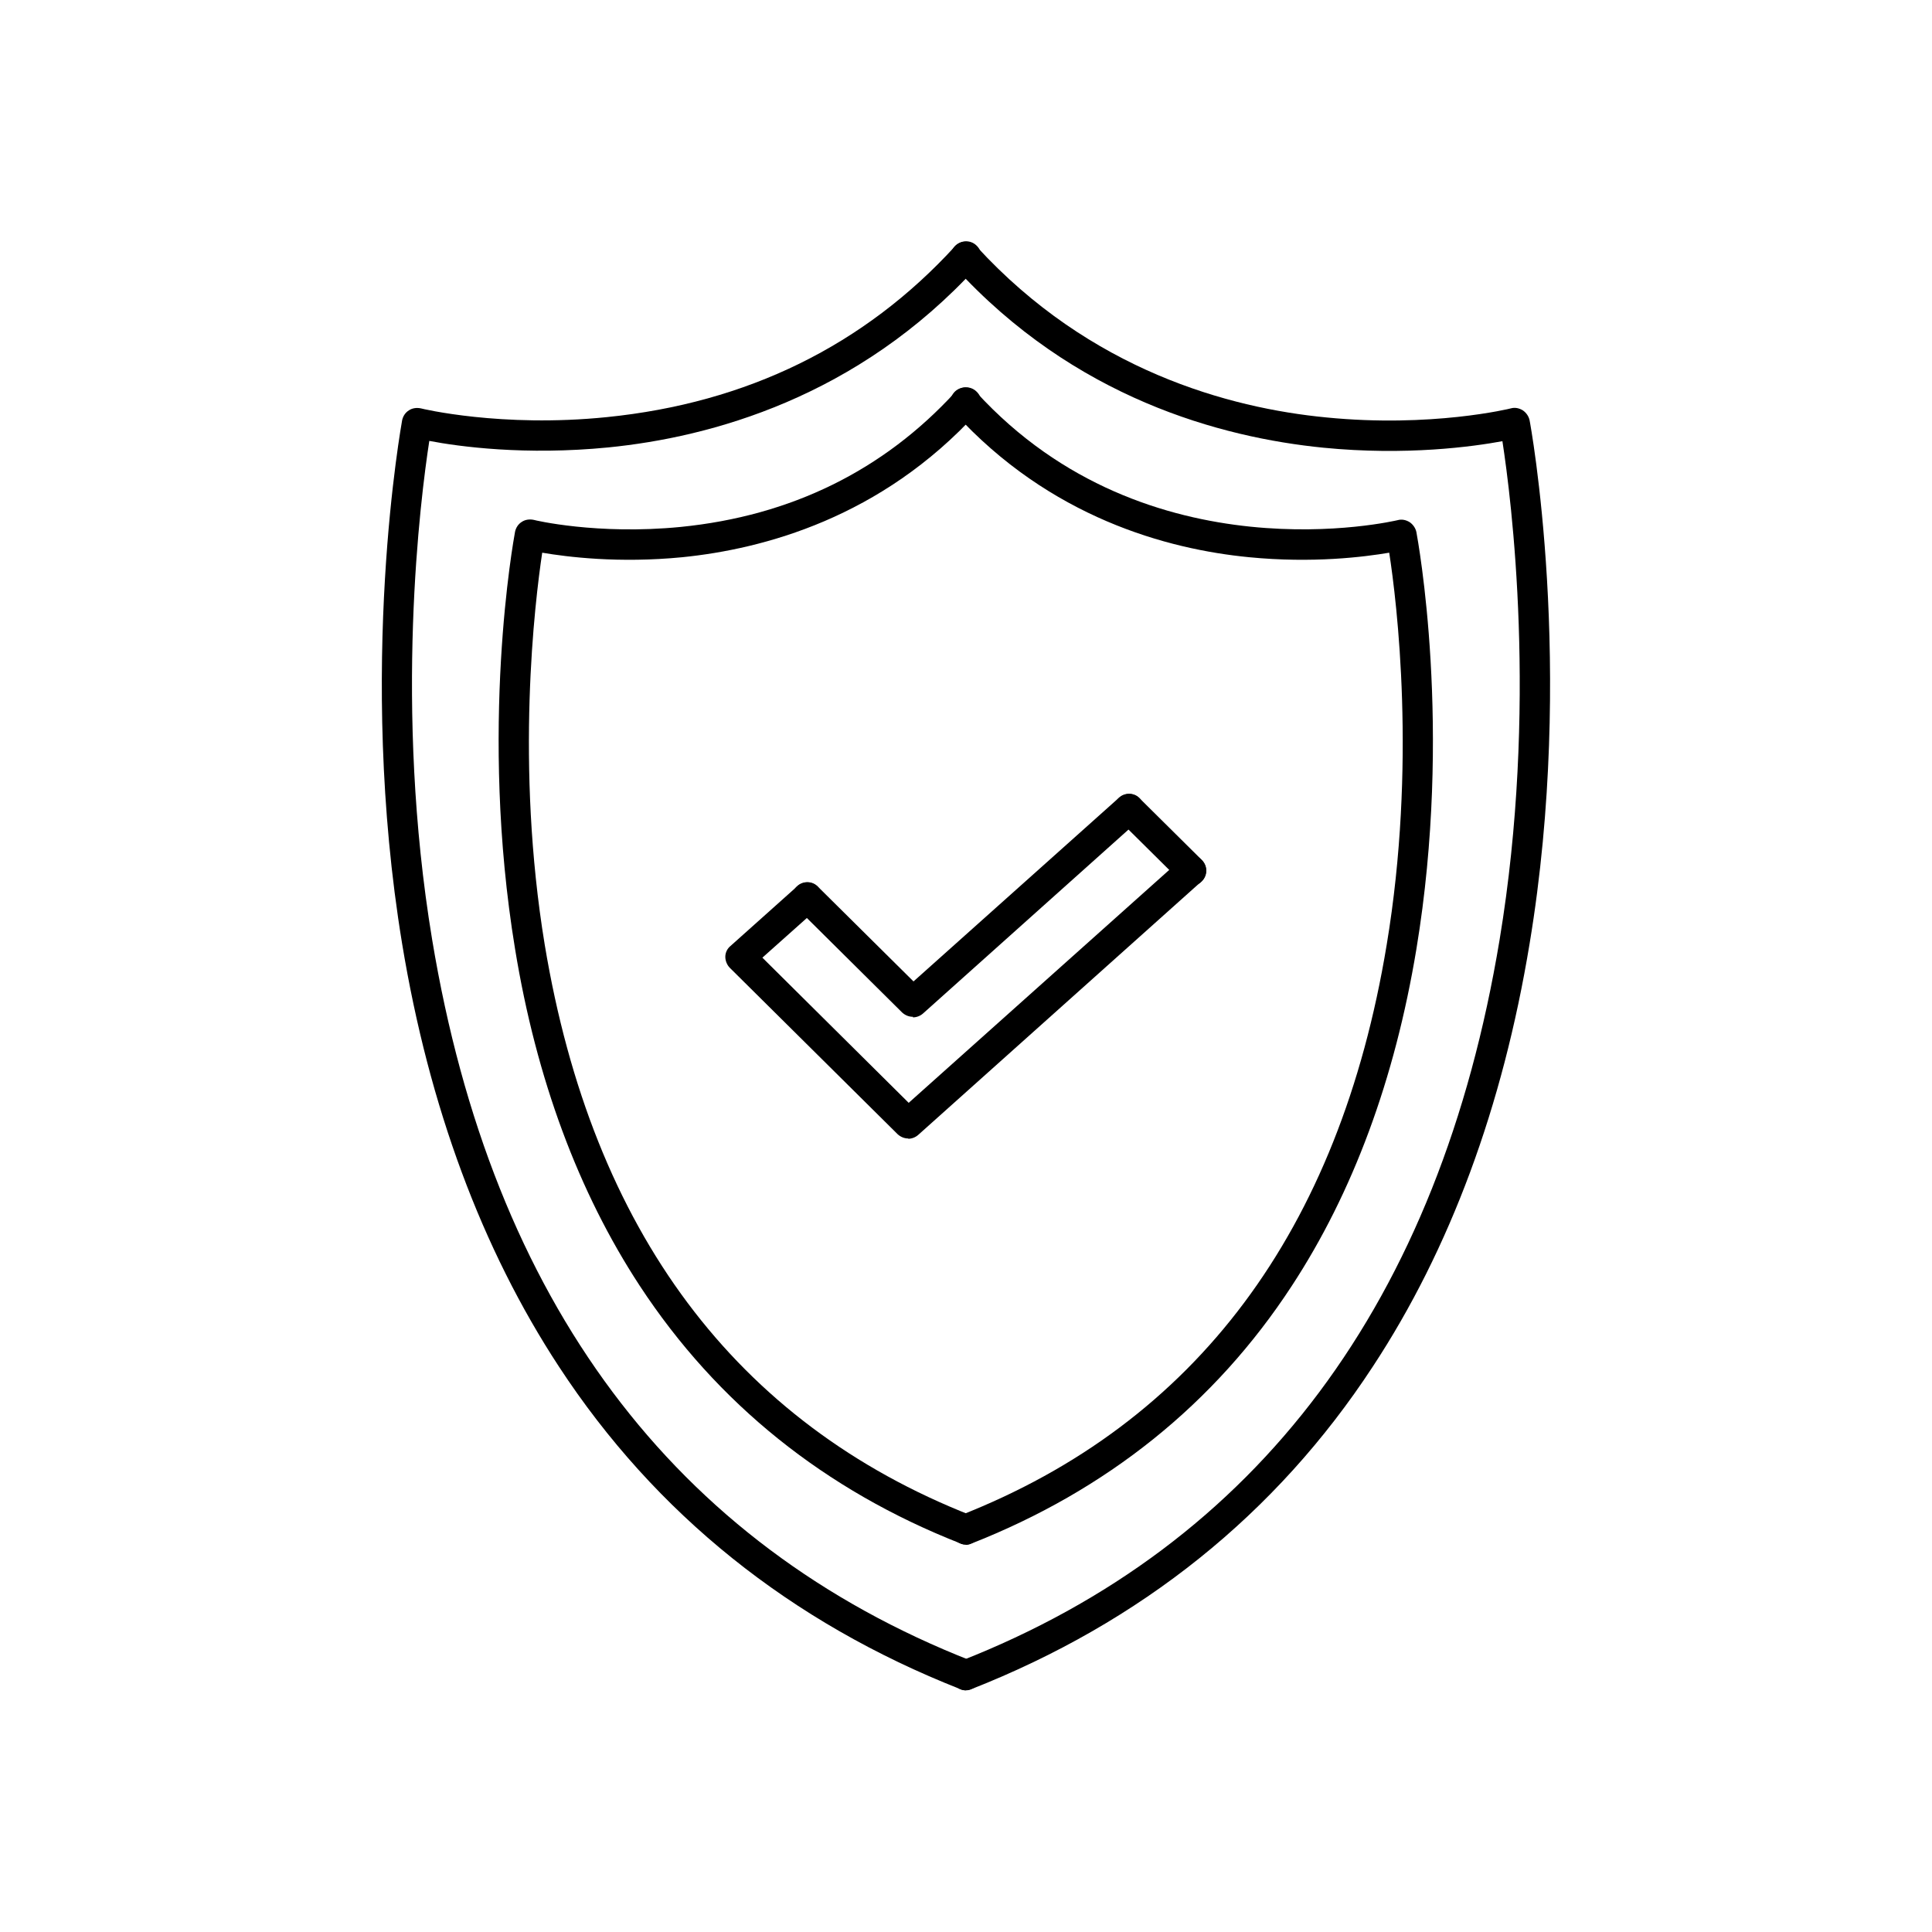 <svg clip-rule="evenodd" fill-rule="evenodd" height="512" image-rendering="optimizeQuality" shape-rendering="geometricPrecision" text-rendering="geometricPrecision" viewBox="0 0 6.827 6.827" width="512" xmlns="http://www.w3.org/2000/svg"><g id="Layer_x0020_1"><g id="_391391064"><g><g><g><path id="_391392120" d="m3.413 5.973c-.006 0-.013-.001-.019-.004-.6-.236-1.078-.619-1.419-1.14-.272-.415-.459-.918-.554-1.494-.161-.977-.001-1.842 0-1.85.003-.014.011-.027.024-.035.012-.008.027-.01.042-.007.003.001.284.069.657.031.496-.05.91-.253 1.231-.604.02-.022.054-.023.075-.003.022.02.023.054.003.075-.423.463-.942.603-1.303.639-.294.029-.529-.003-.633-.023-.031.201-.126.941.01 1.762.212 1.278.853 2.136 1.906 2.549.027.011.041.042.03.069-.008.021-.028.034-.05.034z"/></g><g><path id="_391392072" d="m3.413 5.973c-.021 0-.041-.013-.05-.034-.011-.027.003-.058.03-.069 1.053-.413 1.694-1.271 1.906-2.549.136-.821.041-1.561.01-1.762-.103.019-.339.052-.633.023-.361-.036-.88-.175-1.303-.639-.02-.022-.018-.055.003-.075.022-.02.055-.018.075.003.401.438.893.571 1.235.604.372.037.65-.031.653-.032.014-.004.029-.001.042.007.012.008.021.021.024.035.002.009.162.873 0 1.85-.095.576-.281 1.079-.554 1.494-.341.521-.819.904-1.419 1.14-.006.003-.013.004-.019.004z"/></g></g><g><g><path id="_391390752" d="m3.21 4.023c-.014 0-.027-.005-.038-.015l-.593-.588c-.01-.01-.016-.025-.016-.039 0-.015.007-.029.018-.038l.236-.211c.022-.02.056-.018.075.004.02.022.018.056-.004.075l-.194.173.517.513.962-.86c.022-.02.056-.018.075.004.02.022.018.056-.004.075l-.999.894c-.01.009-.023.014-.036.014z"/></g><g><path id="_391390776" d="m3.226 3.593c-.014 0-.027-.005-.038-.015l-.373-.37c-.021-.021-.021-.054-0-.075.021-.021.055-.021.075-0l.338.335.726-.649c.022-.02.056-.018.075.004.02.022.018.056-.004.075l-.763.683c-.01.009-.023.014-.036.014z"/></g><g><path id="_391391208" d="m4.21 3.129c-.014 0-.027-.005-.038-.015l-.22-.218c-.021-.021-.021-.054-0-.075.021-.021.055-.021.075-0l.22.218c.021.021.021.054 0.0.075-.01.011-.024.016-.038.016z"/></g></g><g><g><path id="_391391040" d="m3.413 5.458c-.006 0-.013-.001-.019-.004-.479-.188-.86-.494-1.133-.91-.217-.331-.366-.732-.441-1.191-.128-.778-.005-1.446 0-1.474.003-.014.011-.027.024-.035.012-.008.027-.01.042-.007.002.001.224.054.519.025.391-.039.717-.2.97-.476.02-.022.054-.023.075-.003.022.02.023.054.003.075-.339.371-.754.482-1.042.511-.225.022-.407-.001-.495-.016-.026.174-.096.749.009 1.386.168 1.011.675 1.689 1.507 2.016.027.011.041.042.03.069-.008.021-.028.034-.05.034z"/></g><g><path id="_391391352" d="m3.413 5.458c-.021 0-.041-.013-.05-.034-.011-.027.003-.058.03-.069.833-.327 1.34-1.005 1.507-2.016.106-.637.036-1.212.009-1.386-.088.015-.27.038-.495.016-.289-.028-.704-.14-1.042-.511-.02-.022-.018-.055.003-.075.022-.02.055-.018.075.003.605.662 1.48.454 1.489.452.014-.004.029-.001.042.007.012.008.021.021.024.035.005.028.129.695 0 1.474-.076.459-.224.86-.441 1.191-.272.416-.654.722-1.133.91-.006.003-.013.004-.019.004z"/></g></g></g></g></g></svg>